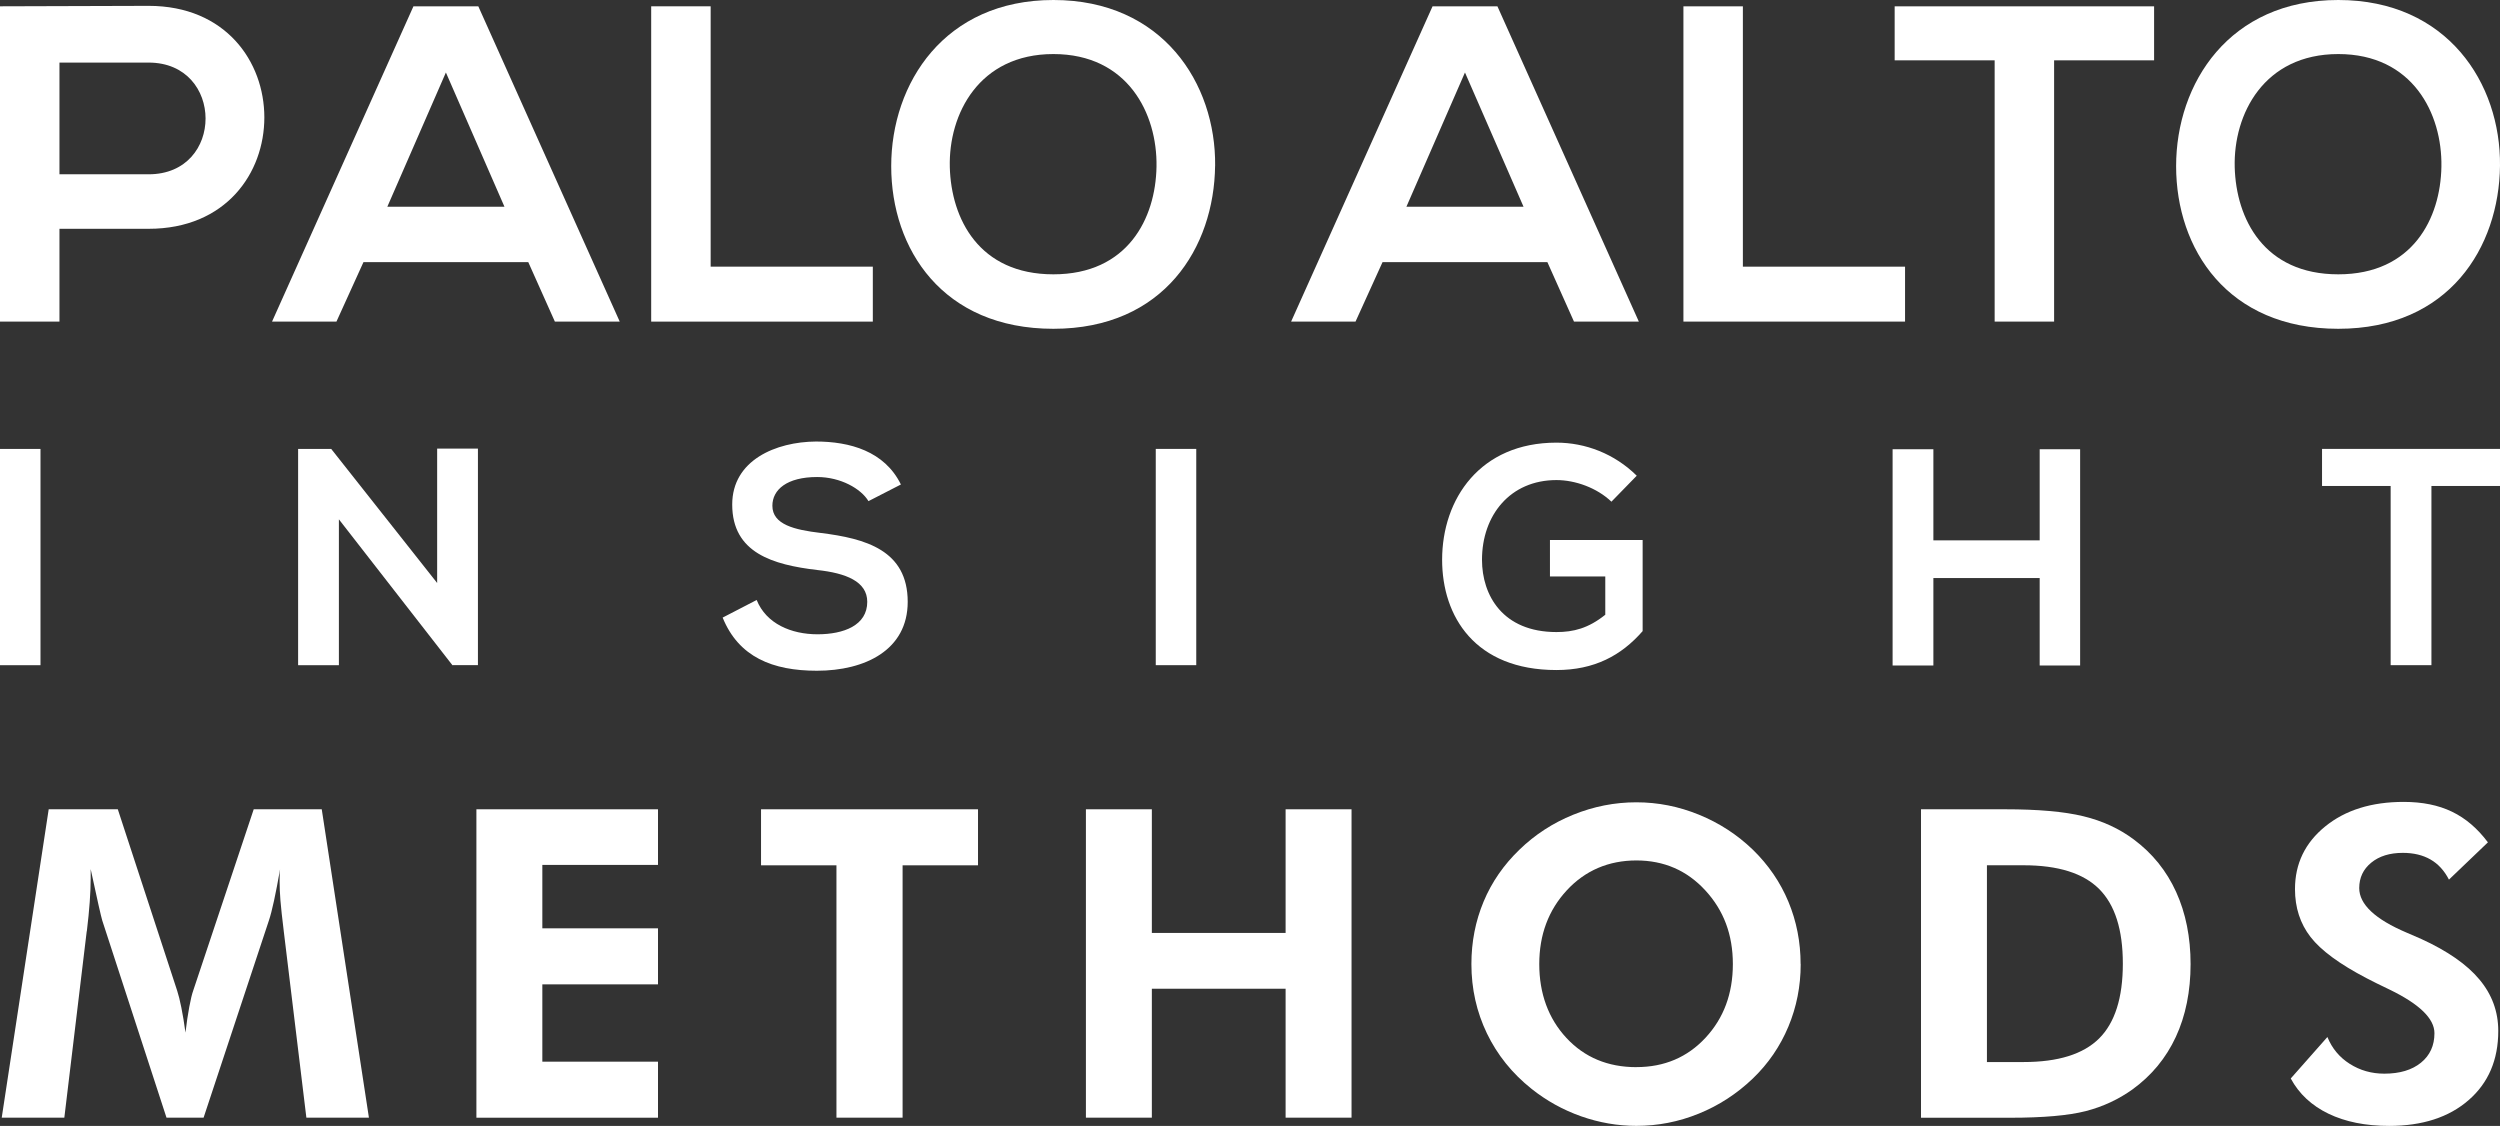 <?xml version="1.0" encoding="UTF-8"?><svg id="_レイヤー_1" xmlns="http://www.w3.org/2000/svg" viewBox="0 0 606.31 273.06"><rect x="0" y="0" width="606.31" height="273.06" fill="#333333" stroke="none"/><g><g><path d="M36.05,55.49H14.42v22.5H0V1.53c12.02,0,24.03-.11,36.05-.11,37.36,0,37.47,54.07,0,54.07Zm-21.63-13.22h21.63c18.46,0,18.35-27.09,0-27.09H14.42v27.09Z" style="fill:#fff;"/><path d="M128.13,63.57h-39.98l-6.55,14.42h-15.62L100.27,1.53h15.73l34.3,76.47h-15.73l-6.45-14.42Zm-19.99-45.99l-14.2,32.55h28.4l-14.2-32.55Z" style="fill:#fff;"/><path d="M172.35,1.53v63.14h39.33v13.33h-53.75V1.53h14.42Z" style="fill:#fff;"/><path d="M294.69,40.2c-.22,19.77-12.35,39.54-39.22,39.54s-39.33-19.34-39.33-39.44S229.04,0,255.48,0s39.43,20.21,39.22,40.2Zm-64.34,.33c.33,12.56,7.1,26,25.12,26s24.8-13.55,25.01-26.11c.22-12.89-6.99-27.31-25.01-27.31s-25.45,14.53-25.12,27.42Z" style="fill:#fff;"/><path d="M375.28,63.57h-39.98l-6.55,14.42h-15.62L347.43,1.53h15.73l34.3,76.47h-15.73l-6.45-14.42Zm-19.99-45.99l-14.2,32.55h28.4l-14.2-32.55Z" style="fill:#fff;"/><path d="M422.69,1.53v63.14h39.33v13.33h-53.75V1.53h14.42Z" style="fill:#fff;"/><path d="M483.75,14.64h-24.25V1.53h62.92V14.64h-24.25v63.36h-14.42V14.64Z" style="fill:#fff;"/><path d="M606.31,40.2c-.22,19.77-12.35,39.54-39.22,39.54s-39.33-19.34-39.33-39.44S540.65,0,567.09,0s39.43,20.21,39.22,40.2Zm-64.34,.33c.33,12.56,7.1,26,25.12,26s24.8-13.55,25.01-26.11c.22-12.89-6.99-27.31-25.01-27.31s-25.45,14.53-25.12,27.42Z" style="fill:#fff;"/></g><g><path d="M0,161.32v-52.45H9.82v52.45H0Z" style="fill:#fff;"/><path d="M106.02,108.79h9.89v52.52h-6.14v.08l-27.58-35.44v35.37h-9.89v-52.45h8.02l25.7,32.52v-32.59Z" style="fill:#fff;"/><path d="M210.62,121.53c-1.8-3-6.74-5.84-12.44-5.84-7.34,0-10.86,3.07-10.86,6.97,0,4.57,5.39,5.84,11.69,6.59,10.94,1.35,21.13,4.2,21.13,16.71,0,11.69-10.34,16.71-22.03,16.71-10.71,0-18.96-3.3-22.85-12.89l8.25-4.27c2.32,5.77,8.39,8.32,14.76,8.32s12.06-2.17,12.06-7.87c0-4.94-5.17-6.97-12.14-7.72-10.71-1.27-20.61-4.12-20.61-15.88,0-10.79,10.64-15.21,20.31-15.28,8.17,0,16.63,2.32,20.6,10.42l-7.87,4.04Z" style="fill:#fff;"/><path d="M280.3,161.32v-52.45h9.82v52.45h-9.82Z" style="fill:#fff;"/><path d="M390.82,121.68c-3.52-3.37-8.77-5.25-13.34-5.25-11.24,0-18.06,8.54-18.06,19.33,0,8.62,5.02,17.53,18.06,17.53,4.12,0,7.72-.9,11.84-4.2v-9.29h-13.42v-8.84h22.48v22.1c-5.17,5.92-11.69,9.44-20.91,9.44-19.71,0-27.72-12.96-27.72-26.75,0-14.76,9.22-28.4,27.72-28.4,7.05,0,14.09,2.7,19.48,8.02l-6.14,6.3Z" style="fill:#fff;"/><path d="M494.67,161.4v-21.21h-25.78v21.21h-9.89v-52.45h9.89v22.1h25.78v-22.1h9.81v52.45h-9.81Z" style="fill:#fff;"/><path d="M579.78,117.86h-16.63v-8.99h43.16v8.99h-16.63v43.46h-9.89v-43.46Z" style="fill:#fff;"/></g></g><g><path d="M.42,271.06l11.39-74.79H28.57l14.41,44.04c.31,.92,.64,2.27,1,4.04,.36,1.77,.69,3.8,1,6.08,.27-2.32,.58-4.38,.92-6.21,.34-1.82,.66-3.16,.97-4.01l14.66-43.94h16.5l11.44,74.79h-15.17l-5.47-45.11c-.41-3.34-.68-5.86-.82-7.56-.14-1.7-.2-3.29-.2-4.75,0-.78,0-1.37,.03-1.76,.02-.39,.04-.74,.08-1.05-.51,2.93-1,5.46-1.46,7.59-.46,2.13-.88,3.74-1.25,4.83l-15.84,47.82h-8.99l-15.58-47.82c-.14-.44-.43-1.67-.89-3.68-.46-2.01-1.1-4.94-1.92-8.79v2.2c0,3.47-.31,7.73-.92,12.77l-.05,.2-5.42,45.11H.42Z" style="fill:#fff;"/><path d="M115.54,271.06v-74.79h44.04v13.49h-28.05v15.38h28.05v13.59h-28.05v18.75h28.05v13.59h-44.04Z" style="fill:#fff;"/><path d="M218.9,209.86v61.2h-16.04v-61.2h-18.29v-13.59h52.62v13.59h-18.29Z" style="fill:#fff;"/><path d="M263.36,271.06v-74.79h15.99v29.99h32.44v-29.99h15.99v74.79h-15.99v-31.27h-32.44v31.27h-15.99Z" style="fill:#fff;"/><path d="M436.71,233.82c0,5.35-1,10.41-2.99,15.17-1.99,4.77-4.86,8.96-8.61,12.57-3.88,3.71-8.26,6.56-13.13,8.53-4.87,1.98-9.91,2.96-15.12,2.96-4.56,0-9.03-.78-13.41-2.32-4.38-1.55-8.39-3.77-12.03-6.67-4.7-3.75-8.3-8.23-10.81-13.44-2.5-5.21-3.76-10.81-3.76-16.81,0-5.38,.99-10.43,2.96-15.15,1.97-4.72,4.87-8.91,8.69-12.59,3.75-3.64,8.1-6.47,13.05-8.48,4.96-2.01,10.06-3.01,15.3-3.01s10.28,1,15.2,3.01c4.92,2.01,9.27,4.84,13.05,8.48,3.78,3.68,6.66,7.89,8.63,12.62,1.97,4.73,2.96,9.78,2.96,15.12Zm-39.85,24.98c6.78,0,12.37-2.38,16.78-7.13,4.41-4.75,6.62-10.7,6.62-17.86s-2.23-13.04-6.69-17.88c-4.46-4.84-10.03-7.25-16.71-7.25s-12.4,2.41-16.86,7.23c-4.46,4.82-6.69,10.79-6.69,17.91s2.2,13.19,6.59,17.91c4.39,4.72,10.05,7.08,16.96,7.08Z" style="fill:#fff;"/><path d="M465.89,271.06v-74.79h20.38c8.04,0,14.37,.56,19,1.69,4.63,1.12,8.7,3,12.21,5.62,4.53,3.37,7.96,7.62,10.29,12.75,2.33,5.13,3.5,10.96,3.5,17.5s-1.19,12.53-3.58,17.65c-2.38,5.13-5.88,9.36-10.47,12.7-3.41,2.45-7.2,4.21-11.37,5.29-4.17,1.07-10.28,1.61-18.32,1.61h-21.66Zm15.99-13.49h8.89c8.38,0,14.48-1.91,18.32-5.72,3.83-3.81,5.75-9.86,5.75-18.14s-1.92-14.28-5.75-18.11-9.94-5.75-18.32-5.75h-8.89v47.72Z" style="fill:#fff;"/><path d="M555.56,261.56l8.89-10.06c1.12,2.76,2.93,4.93,5.42,6.51,2.49,1.58,5.28,2.38,8.38,2.38,3.75,0,6.71-.89,8.89-2.66,2.18-1.77,3.27-4.16,3.27-7.15,0-3.54-3.63-7.07-10.88-10.58-2.35-1.12-4.21-2.04-5.57-2.76-6.54-3.41-11.07-6.74-13.59-9.99-2.52-3.25-3.78-7.13-3.78-11.62,0-6.16,2.44-11.23,7.33-15.2,4.89-3.97,11.23-5.95,19.03-5.95,4.53,0,8.44,.79,11.72,2.38,3.29,1.58,6.19,4.06,8.71,7.43l-9.45,9.04c-1.12-2.18-2.61-3.81-4.47-4.88-1.86-1.07-4.1-1.61-6.72-1.61-3.17,0-5.72,.79-7.66,2.38s-2.91,3.64-2.91,6.16c0,3.95,3.85,7.56,11.55,10.83,1.53,.65,2.71,1.16,3.53,1.53,6.33,2.9,11.03,6.16,14.07,9.81,3.05,3.64,4.57,7.8,4.57,12.47,0,7.02-2.39,12.61-7.18,16.78-4.79,4.17-11.21,6.26-19.29,6.26-5.72,0-10.63-.99-14.71-2.96s-7.14-4.82-9.14-8.53Z" style="fill:#fff;"/></g></svg>